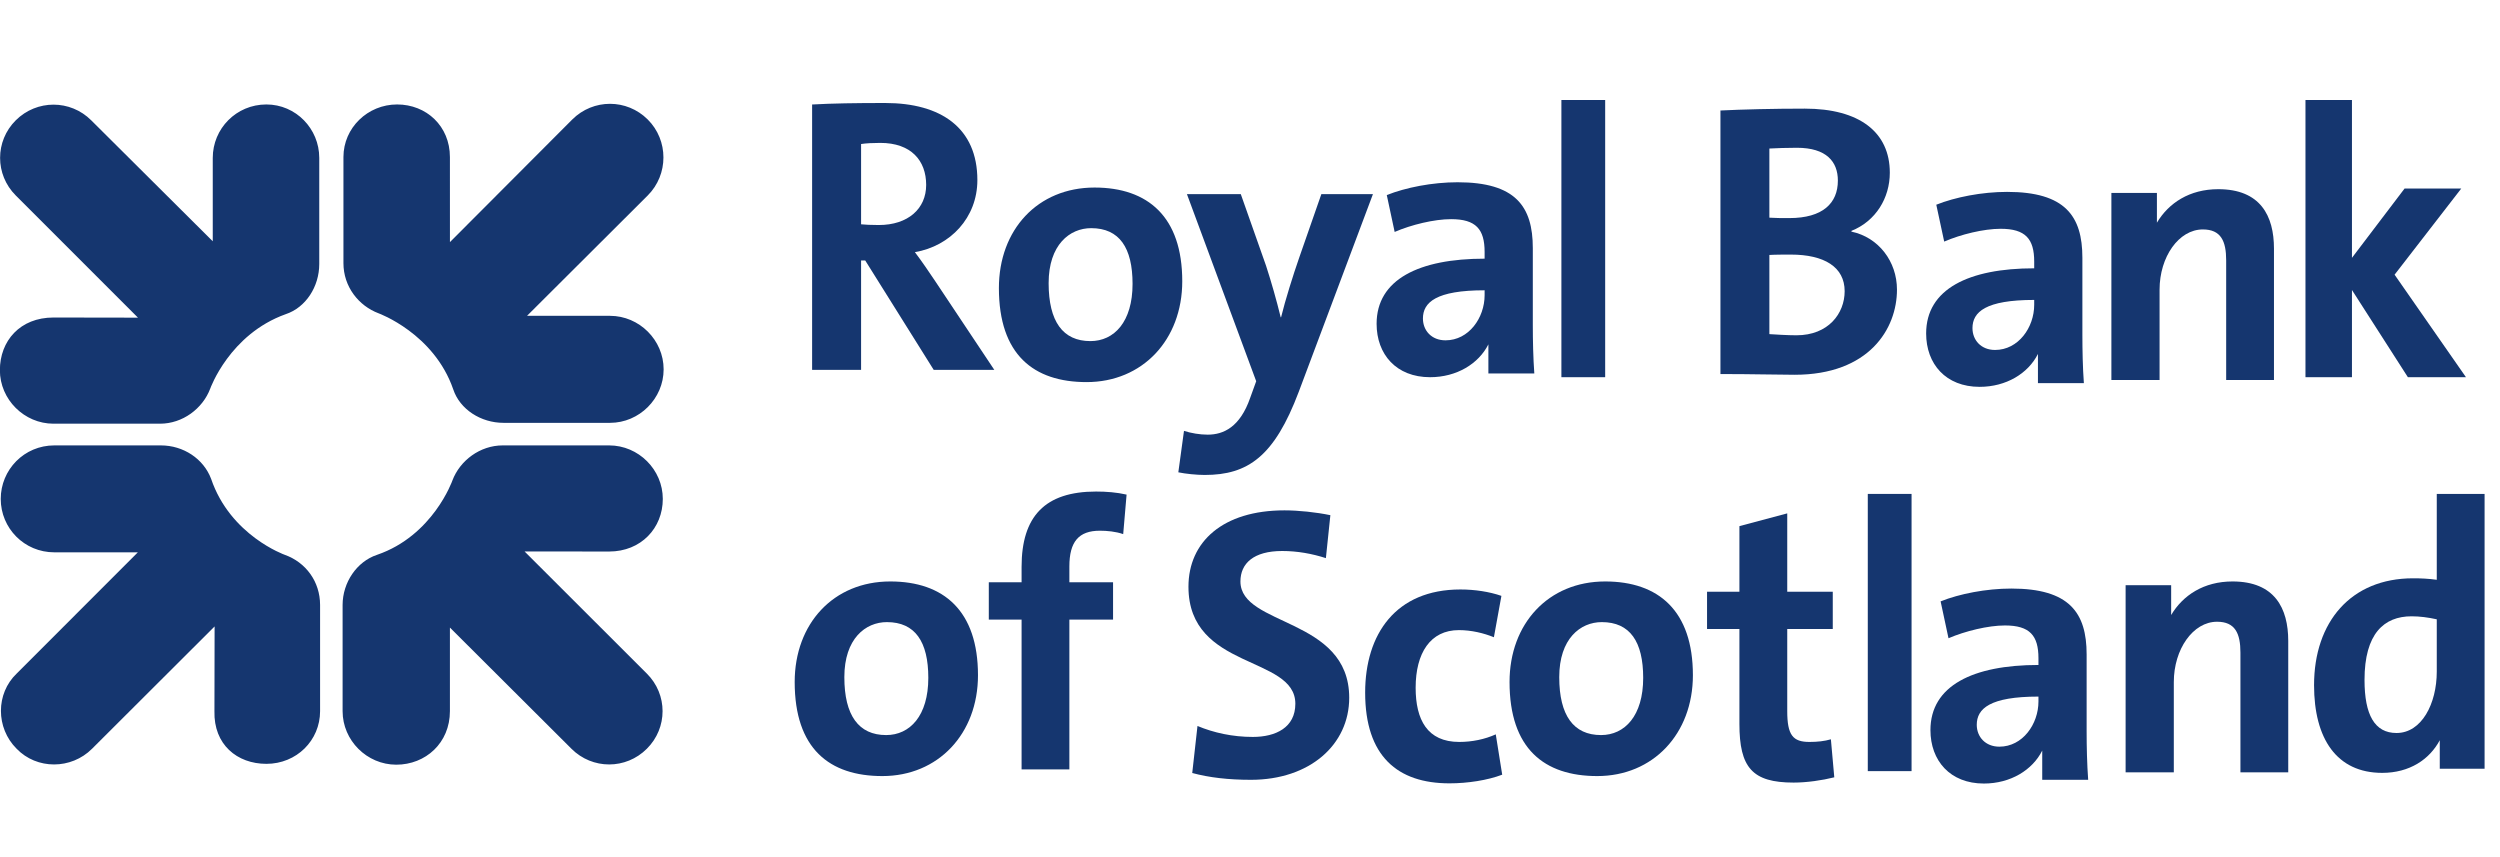 <?xml version="1.0" encoding="UTF-8"?>
<svg width="175px" height="60px" viewBox="0 0 175 60" version="1.1" xmlns="http://www.w3.org/2000/svg" xmlns:xlink="http://www.w3.org/1999/xlink">
    <!-- Generator: Sketch 48.2 (47327) - http://www.bohemiancoding.com/sketch -->
    <title>bank of scotland</title>
    <desc>Created with Sketch.</desc>
    <defs></defs>
    <g id="Page-1" stroke="none" stroke-width="1" fill="none" fill-rule="evenodd">
        <g id="bank-of-scotland" fill="#15366F" fill-rule="nonzero">
            <g id="Royal_Bank_of_Scotland_logo" transform="translate(-1, 7)">
                <g id="g124" transform="translate(24, 23.489) scale(-1, 1) rotate(-180) translate(-24, -23.489) ">
                    <path d="M21,31.986 C17.07,30.581 15.717,26.777 15.717,26.777 C15.188,25.374 13.783,24.319 12.199,24.319 L4.746,24.319 C2.693,24.319 0.992,26.018 0.992,28.064 C0.992,30.114 2.399,31.752 4.746,31.752 L10.657,31.742 L2.104,40.294 C0.641,41.758 0.641,44.099 2.104,45.556 C3.573,47.018 5.921,47.018 7.385,45.556 L15.893,37.088 L15.893,42.926 C15.893,44.972 17.537,46.666 19.648,46.666 C21.705,46.666 23.348,44.972 23.348,42.926 L23.348,35.496 C23.348,33.917 22.408,32.451 21,31.986 M19.648,0.509 C17.597,0.509 15.951,1.859 16.011,4.196 L16.022,10.127 L7.444,1.566 C5.98,0.1 3.573,0.1 2.164,1.566 C0.699,3.025 0.699,5.425 2.164,6.826 L10.649,15.315 L4.805,15.315 C2.693,15.315 1.052,17.01 1.052,19.053 C1.052,21.102 2.693,22.8 4.805,22.8 L12.256,22.8 C13.839,22.8 15.248,21.865 15.778,20.459 C17.128,16.485 20.938,15.139 20.938,15.139 C22.408,14.612 23.406,13.267 23.406,11.629 L23.406,4.196 C23.406,2.148 21.76,0.509 19.648,0.509 M43.642,15.371 L37.719,15.377 L46.28,6.826 C47.747,5.367 47.747,3.025 46.28,1.566 C44.816,0.1 42.466,0.1 41.001,1.566 L32.494,10.048 L32.494,4.196 C32.494,1.97 30.791,0.45 28.739,0.45 C26.684,0.45 24.982,2.148 24.982,4.196 L24.982,11.629 C24.982,13.209 25.98,14.671 27.39,15.139 C31.319,16.485 32.668,20.343 32.668,20.343 C33.196,21.744 34.605,22.8 36.189,22.8 L43.642,22.8 C45.697,22.8 47.396,21.102 47.396,19.053 C47.396,17.01 45.871,15.371 43.642,15.371 M43.701,24.379 L36.248,24.379 C34.665,24.379 33.196,25.316 32.728,26.719 C31.377,30.639 27.507,32.044 27.507,32.044 C26.098,32.572 25.041,33.917 25.041,35.556 L25.041,42.985 C25.041,45.031 26.742,46.666 28.798,46.666 C30.851,46.666 32.494,45.147 32.494,42.985 L32.496,37.031 L41.059,45.614 C42.526,47.076 44.874,47.076 46.34,45.614 C47.807,44.157 47.807,41.758 46.34,40.294 L37.892,31.87 L43.701,31.87 C45.753,31.87 47.454,30.172 47.454,28.124 C47.454,26.076 45.753,24.379 43.701,24.379" id="path126"></path>
                </g>
                <g id="g128" transform="translate(64.34, 9.702) scale(-1, 1) rotate(-180) translate(-64.34, -9.702) translate(57.191, 0)">
                    <path d="M4.085,8.17 L4.375,8.17 L9.17,0.511 L13.412,0.511 L9.275,6.721 C8.852,7.35 8.351,8.095 7.851,8.753 C10.327,9.176 12.225,11.164 12.225,13.799 C12.225,17.436 9.695,19.194 5.771,19.194 C3.713,19.194 2.055,19.168 0.657,19.089 L0.657,0.511 L4.085,0.511 L4.085,8.17 Z M4.085,16.322 C4.426,16.377 4.928,16.401 5.428,16.401 C7.587,16.401 8.641,15.167 8.641,13.457 C8.641,11.798 7.376,10.652 5.322,10.652 C4.796,10.652 4.322,10.676 4.085,10.703 L4.085,16.322 Z" id="path130"></path>
                </g>
                <g id="g132" transform="translate(77.617, 13.277) scale(-1, 1) rotate(-180) translate(-77.617, -13.277) translate(70.468, 6.128)">
                    <path d="M7.149,14.298 C3.171,14.298 0.455,11.349 0.455,7.263 C0.455,2.601 2.882,0.679 6.594,0.679 C10.497,0.679 13.29,3.629 13.29,7.739 C13.29,12.245 10.892,14.298 7.149,14.298 M6.86,3.549 C4.936,3.549 3.936,4.916 3.936,7.607 C3.936,10.292 5.412,11.455 6.914,11.455 C8.888,11.455 9.811,10.085 9.811,7.552 C9.811,4.892 8.521,3.549 6.86,3.549" id="path134"></path>
                </g>
                <g id="g136" transform="translate(90.383, 16.34) scale(-1, 1) rotate(-180) translate(-90.383, -16.34) translate(82.723, 6.128)">
                    <path d="M9.191,6.128 L14.382,19.961 L10.771,19.961 L9.218,15.507 C8.796,14.298 8.242,12.53 7.953,11.345 L7.925,11.345 C7.636,12.53 7.268,13.822 6.899,14.955 L5.133,19.961 L1.363,19.961 L6.211,6.866 L5.791,5.706 C5.079,3.653 3.922,3.126 2.815,3.126 C2.261,3.126 1.655,3.23 1.156,3.39 L0.76,0.49 C1.26,0.384 2.05,0.305 2.604,0.305 C5.633,0.305 7.48,1.596 9.191,6.128" id="path138"></path>
                </g>
                <g id="g140" transform="translate(103.149, 12.255) scale(-1, 1) rotate(-180) translate(-103.149, -12.255) translate(97.021, 5.106)">
                    <path d="M4.085,0 C5.941,0 7.478,0.934 8.166,2.3 L8.166,0.261 L11.381,0.261 C11.303,1.339 11.276,2.581 11.276,3.632 L11.276,9.035 C11.276,11.96 10.066,13.646 6.009,13.646 C4.239,13.646 2.37,13.276 1.054,12.749 L1.605,10.168 C2.764,10.67 4.373,11.063 5.559,11.063 C7.298,11.063 7.902,10.354 7.902,8.769 L7.902,8.297 C3.318,8.297 0.341,6.849 0.341,3.738 C0.341,1.603 1.714,0 4.085,0 M7.902,6.084 L7.902,5.739 C7.902,4.16 6.799,2.581 5.164,2.581 C4.186,2.581 3.584,3.268 3.584,4.109 C3.584,5.239 4.505,6.084 7.902,6.084" id="path142"></path>
                </g>
                <polygon id="path144" points="113.362 0 110.298 0 110.298 19.404 113.362 19.404"></polygon>
                <g id="g154" transform="translate(127.149, 9.702) scale(-1, 1) rotate(-180) translate(-127.149, -9.702) translate(120.511, 0)">
                    <path d="M13.277,6.128 C13.277,8.105 11.986,9.792 10.089,10.19 L10.089,10.243 C11.8,10.928 12.776,12.548 12.776,14.314 C12.776,17.158 10.642,18.8 6.822,18.8 C4.66,18.8 2.422,18.745 0.92,18.669 L0.92,0.221 C3.16,0.221 4.924,0.17 6.111,0.17 C11.324,0.17 13.277,3.386 13.277,6.128 Z M4.345,16.007 C4.897,16.033 5.53,16.06 6.268,16.06 C8.349,16.06 9.14,15.079 9.14,13.763 C9.14,12.181 8.084,11.138 5.74,11.138 C5.189,11.138 4.766,11.138 4.345,11.167 L4.345,16.007 Z M4.345,8.557 C4.714,8.583 5.608,8.583 5.847,8.583 C8.193,8.583 9.615,7.709 9.615,6.021 C9.615,4.467 8.481,2.934 6.241,2.934 C5.608,2.934 4.766,2.988 4.345,3.015 L4.345,8.557 Z" id="path156"></path>
                </g>
                <g id="g158" transform="translate(141.447, 13.277) scale(-1, 1) rotate(-180) translate(-141.447, -13.277) translate(135.83, 6.128)">
                    <path d="M0,4.085 C0,1.951 1.371,0.347 3.745,0.347 C5.601,0.347 7.139,1.282 7.826,2.649 L7.826,0.609 L11.041,0.609 C10.961,1.687 10.937,2.929 10.937,3.98 L10.937,9.382 C10.937,12.307 9.725,13.994 5.666,13.994 C3.901,13.994 2.03,13.624 0.71,13.096 L1.264,10.515 C2.426,11.019 4.031,11.411 5.216,11.411 C6.957,11.411 7.564,10.701 7.564,9.117 L7.564,8.644 C2.98,8.644 0,7.196 0,4.085 Z M7.564,6.086 C7.564,4.507 6.457,2.929 4.823,2.929 C3.848,2.929 3.243,3.615 3.243,4.456 C3.243,5.587 4.162,6.431 7.564,6.431 L7.564,6.086 Z" id="path160"></path>
                </g>
                <g id="g162" transform="translate(154.213, 13.277) scale(-1, 1) rotate(-180) translate(-154.213, -13.277) translate(148.085, 6.128)">
                    <path d="M4.085,7.149 C4.085,9.444 5.427,11.365 7.115,11.365 C8.38,11.365 8.747,10.549 8.747,9.204 L8.747,0.826 L12.093,0.826 L12.093,10.023 C12.093,12.316 11.146,14.183 8.193,14.183 C6.188,14.183 4.726,13.223 3.899,11.838 L3.899,13.92 L0.712,13.92 L0.712,0.826 L4.085,0.826 L4.085,7.149 Z" id="path164"></path>
                </g>
                <polygon id="path168" points="165.637 13.3 169.552 19.404 173.617 19.404 168.621 12.228 173.29 6.195 169.322 6.195 165.637 11.048 165.637 0 162.383 0 162.383 19.404 165.637 19.404"></polygon>
                <g id="g178" transform="translate(63.319, 40.851) scale(-1, 1) rotate(-180) translate(-63.319, -40.851) translate(56.17, 33.702)">
                    <path d="M7.149,14.298 C3.171,14.298 0.458,11.345 0.458,7.26 C0.458,2.596 2.883,0.675 6.596,0.675 C10.495,0.675 13.289,3.627 13.289,7.735 C13.289,12.24 10.891,14.298 7.149,14.298 M6.861,3.545 C4.937,3.545 3.934,4.917 3.934,7.601 C3.934,10.291 5.41,11.452 6.913,11.452 C8.889,11.452 9.812,10.081 9.812,7.55 C9.812,4.891 8.521,3.545 6.861,3.545" id="path180"></path>
                </g>
                <g id="g182" transform="translate(75.064, 36.766) scale(-1, 1) rotate(-180) translate(-75.064, -36.766) translate(69.447, 26.553)">
                    <path d="M3.064,14.298 L3.064,13.219 L0.769,13.219 L0.769,10.609 L3.064,10.609 L3.064,0.123 L6.409,0.123 L6.409,10.609 L9.467,10.609 L9.467,13.219 L6.409,13.219 L6.409,14.325 C6.409,16.063 7.066,16.829 8.544,16.829 C9.04,16.829 9.65,16.775 10.177,16.591 L10.414,19.357 C9.727,19.515 8.99,19.571 8.279,19.571 C4.697,19.571 3.064,17.829 3.064,14.298" id="path184"></path>
                </g>
                <g id="g186" transform="translate(89.872, 38.298) scale(-1, 1) rotate(-180) translate(-89.872, -38.298) translate(83.745, 28.596)">
                    <path d="M4.085,14.298 C4.085,15.56 5.006,16.43 7.008,16.43 C8.062,16.43 9.09,16.246 10.067,15.931 L10.381,18.937 C9.381,19.146 8.141,19.275 7.168,19.275 C2.872,19.275 0.447,17.089 0.447,13.928 C0.447,8.077 7.929,9.134 7.929,5.737 C7.929,4.074 6.561,3.415 4.952,3.415 C3.531,3.415 2.213,3.708 1.079,4.182 L0.712,0.89 C1.897,0.571 3.242,0.413 4.821,0.413 C8.932,0.413 11.7,2.865 11.7,6.157 C11.7,11.795 4.085,11.135 4.085,14.298" id="path188"></path>
                </g>
                <g id="g190" transform="translate(101.106, 40.851) scale(-1, 1) rotate(-180) translate(-101.106, -40.851) translate(96, 33.702)">
                    <path d="M7.149,3.064 C4.909,3.064 4.095,4.619 4.095,6.858 C4.095,9.285 5.121,10.892 7.122,10.892 C7.993,10.892 8.862,10.683 9.573,10.393 L10.099,13.289 C9.257,13.581 8.228,13.737 7.229,13.737 C2.696,13.737 0.561,10.604 0.561,6.519 C0.561,2.064 2.829,0.166 6.463,0.166 C7.73,0.166 9.126,0.38 10.154,0.772 L9.704,3.595 C8.941,3.25 8.046,3.064 7.149,3.064" id="path192"></path>
                </g>
                <g id="g194" transform="translate(113.362, 40.851) scale(-1, 1) rotate(-180) translate(-113.362, -40.851) translate(106.213, 33.702)">
                    <path d="M7.149,14.298 C3.172,14.298 0.455,11.345 0.455,7.26 C0.455,2.596 2.881,0.675 6.595,0.675 C10.497,0.675 13.29,3.627 13.29,7.735 C13.29,12.24 10.89,14.298 7.149,14.298 M6.86,3.545 C4.935,3.545 3.934,4.917 3.934,7.601 C3.934,10.291 5.408,11.452 6.913,11.452 C8.888,11.452 9.81,10.081 9.81,7.55 C9.81,4.891 8.521,3.545 6.86,3.545" id="path196"></path>
                </g>
                <g id="g198" transform="translate(124.596, 38.298) scale(-1, 1) rotate(-180) translate(-124.596, -38.298) translate(119.489, 28.596)">
                    <path d="M8.17,3.064 C7.01,3.064 6.618,3.539 6.618,5.226 L6.618,10.969 L9.805,10.969 L9.805,13.579 L6.618,13.579 L6.618,19.064 L3.27,18.17 L3.27,13.579 L1.004,13.579 L1.004,10.969 L3.27,10.969 L3.27,4.33 C3.27,1.273 4.167,0.219 7.063,0.219 C7.985,0.219 9.068,0.375 9.911,0.588 L9.673,3.249 C9.225,3.117 8.726,3.064 8.17,3.064" id="path200"></path>
                </g>
                <polygon id="path202" points="131.745 46.979 134.809 46.979 134.809 27.574 131.745 27.574"></polygon>
                <g id="g212" transform="translate(141.957, 40.851) scale(-1, 1) rotate(-180) translate(-141.957, -40.851) translate(135.83, 33.702)">
                    <path d="M11.234,9.191 C11.234,12.114 10.024,13.801 5.964,13.801 C4.202,13.801 2.33,13.432 1.013,12.904 L1.565,10.324 C2.727,10.822 4.331,11.218 5.517,11.218 C7.258,11.218 7.862,10.509 7.862,8.926 L7.862,8.452 C3.277,8.452 0.301,7.001 0.301,3.894 C0.301,1.758 1.672,0.152 4.041,0.152 C5.903,0.152 7.443,1.094 8.126,2.46 L8.126,0.415 L11.342,0.415 C11.263,1.497 11.234,2.733 11.234,3.786 L11.234,9.191 Z M7.862,5.897 C7.862,4.314 6.757,2.733 5.125,2.733 C4.149,2.733 3.543,3.42 3.543,4.264 C3.543,5.395 4.464,6.239 7.862,6.239 L7.862,5.897 Z" id="path214"></path>
                </g>
                <g id="g216" transform="translate(155.234, 40.851) scale(-1, 1) rotate(-180) translate(-155.234, -40.851) translate(149.106, 33.702)">
                    <path d="M8.17,14.298 C6.163,14.298 4.7,13.334 3.875,11.949 L3.875,14.034 L0.687,14.034 L0.687,0.938 L4.061,0.938 L4.061,7.26 C4.061,9.554 5.404,11.478 7.089,11.478 C8.354,11.478 8.724,10.662 8.724,9.319 L8.724,0.938 L12.071,0.938 L12.071,10.134 C12.071,12.427 11.122,14.298 8.17,14.298" id="path218"></path>
                </g>
                <g id="g220" transform="translate(169.021, 37.787) scale(-1, 1) rotate(-180) translate(-169.021, -37.787) translate(162.383, 27.574)">
                    <path d="M9.191,20.426 L9.191,14.415 C8.612,14.496 8.086,14.519 7.532,14.519 C3.182,14.519 0.601,11.466 0.601,7.037 C0.601,3.296 2.183,0.899 5.371,0.899 C7.282,0.899 8.682,1.837 9.401,3.184 L9.401,1.188 L12.538,1.188 L12.538,20.426 L9.191,20.426 Z M9.191,7.984 C9.191,5.747 8.135,3.69 6.371,3.69 C4.843,3.69 4.133,4.957 4.133,7.406 C4.133,10.649 5.502,11.859 7.426,11.859 C8.004,11.859 8.587,11.78 9.191,11.648 L9.191,7.984 Z" id="path222"></path>
                </g>
            </g>
        </g>
    </g>
</svg>